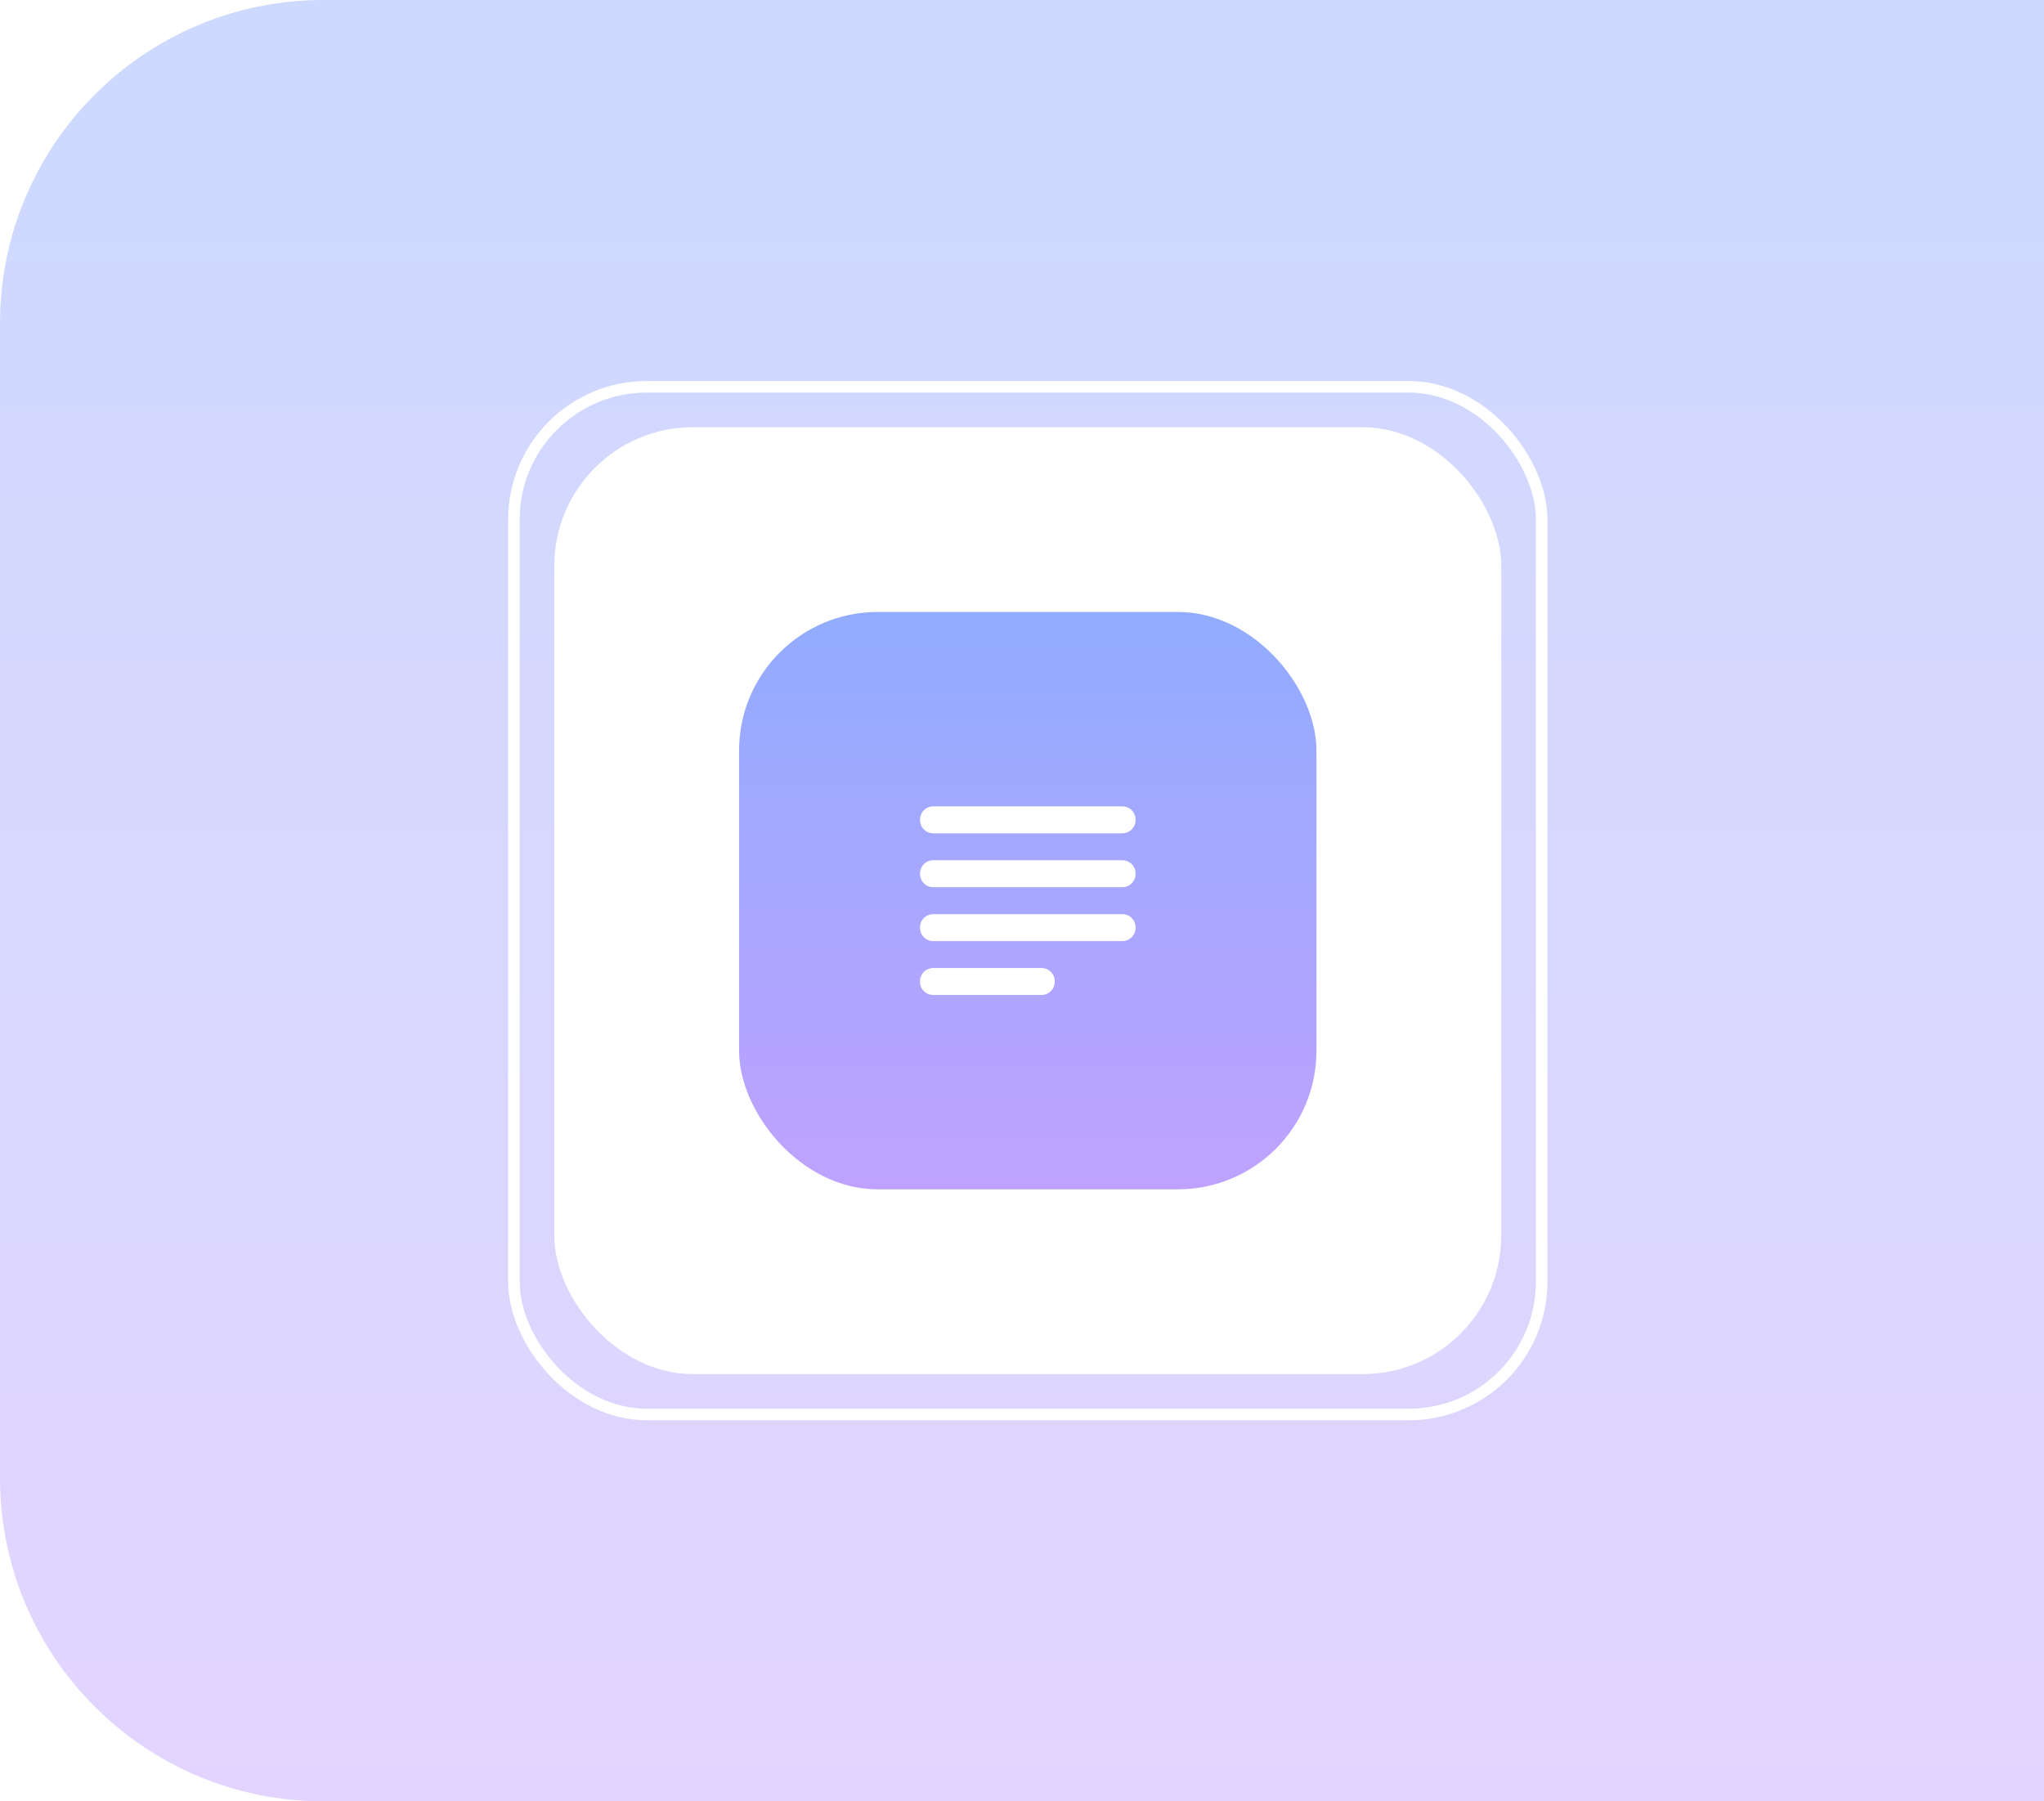 <svg width="177" height="156" viewBox="0 0 177 156" fill="none" xmlns="http://www.w3.org/2000/svg">
<path d="M0 28C0 12.536 12.536 0 28 0H177V156H28C12.536 156 0 143.464 0 128V28Z" fill="url(#paint0_linear_18584_4221)" fill-opacity="0.6"/>
<rect x="44.5" y="33.5" width="89" height="89" rx="11.5" stroke="white"/>
<g filter="url(#filter0_d_18584_4221)">
<rect x="48" y="37" width="82" height="82" rx="12" fill="white"/>
</g>
<rect x="64" y="53" width="50" height="50" rx="12" fill="url(#paint1_linear_18584_4221)"/>
<path d="M80.835 86.167C80.504 86.167 80.227 86.055 80.003 85.832C79.78 85.608 79.668 85.331 79.668 85.001C79.668 84.67 79.78 84.393 80.003 84.169C80.227 83.946 80.504 83.834 80.835 83.834H90.168C90.499 83.834 90.776 83.946 90.999 84.169C91.223 84.393 91.335 84.67 91.335 85.001C91.335 85.331 91.223 85.608 90.999 85.832C90.776 86.055 90.499 86.167 90.168 86.167H80.835ZM80.835 81.501C80.504 81.501 80.227 81.389 80.003 81.165C79.78 80.942 79.668 80.665 79.668 80.334C79.668 80.003 79.78 79.726 80.003 79.503C80.227 79.279 80.504 79.167 80.835 79.167H97.168C97.499 79.167 97.776 79.279 97.999 79.503C98.223 79.726 98.335 80.003 98.335 80.334C98.335 80.665 98.223 80.942 97.999 81.165C97.776 81.389 97.499 81.501 97.168 81.501H80.835ZM80.835 76.834C80.504 76.834 80.227 76.722 80.003 76.499C79.78 76.275 79.668 75.998 79.668 75.667C79.668 75.337 79.78 75.06 80.003 74.836C80.227 74.612 80.504 74.501 80.835 74.501H97.168C97.499 74.501 97.776 74.612 97.999 74.836C98.223 75.06 98.335 75.337 98.335 75.667C98.335 75.998 98.223 76.275 97.999 76.499C97.776 76.722 97.499 76.834 97.168 76.834H80.835ZM80.835 72.167C80.504 72.167 80.227 72.055 80.003 71.832C79.78 71.608 79.668 71.331 79.668 71.001C79.668 70.67 79.78 70.393 80.003 70.169C80.227 69.946 80.504 69.834 80.835 69.834H97.168C97.499 69.834 97.776 69.946 97.999 70.169C98.223 70.393 98.335 70.67 98.335 71.001C98.335 71.331 98.223 71.608 97.999 71.832C97.776 72.055 97.499 72.167 97.168 72.167H80.835Z" fill="white"/>
<defs>
<filter id="filter0_d_18584_4221" x="45" y="34" width="88" height="88" filterUnits="userSpaceOnUse" color-interpolation-filters="sRGB">
<feFlood flood-opacity="0" result="BackgroundImageFix"/>
<feColorMatrix in="SourceAlpha" type="matrix" values="0 0 0 0 0 0 0 0 0 0 0 0 0 0 0 0 0 0 127 0" result="hardAlpha"/>
<feOffset/>
<feGaussianBlur stdDeviation="1.5"/>
<feComposite in2="hardAlpha" operator="out"/>
<feColorMatrix type="matrix" values="0 0 0 0 0 0 0 0 0 0 0 0 0 0 0 0 0 0 0.15 0"/>
<feBlend mode="normal" in2="BackgroundImageFix" result="effect1_dropShadow_18584_4221"/>
<feBlend mode="normal" in="SourceGraphic" in2="effect1_dropShadow_18584_4221" result="shape"/>
</filter>
<linearGradient id="paint0_linear_18584_4221" x1="88.5" y1="0" x2="88.5" y2="156" gradientUnits="userSpaceOnUse">
<stop stop-color="#ABC0FF"/>
<stop offset="1" stop-color="#CFB8FF"/>
</linearGradient>
<linearGradient id="paint1_linear_18584_4221" x1="89" y1="53" x2="89" y2="103" gradientUnits="userSpaceOnUse">
<stop stop-color="#91ACFE"/>
<stop offset="1" stop-color="#BFA2FF"/>
</linearGradient>
</defs>
</svg>
